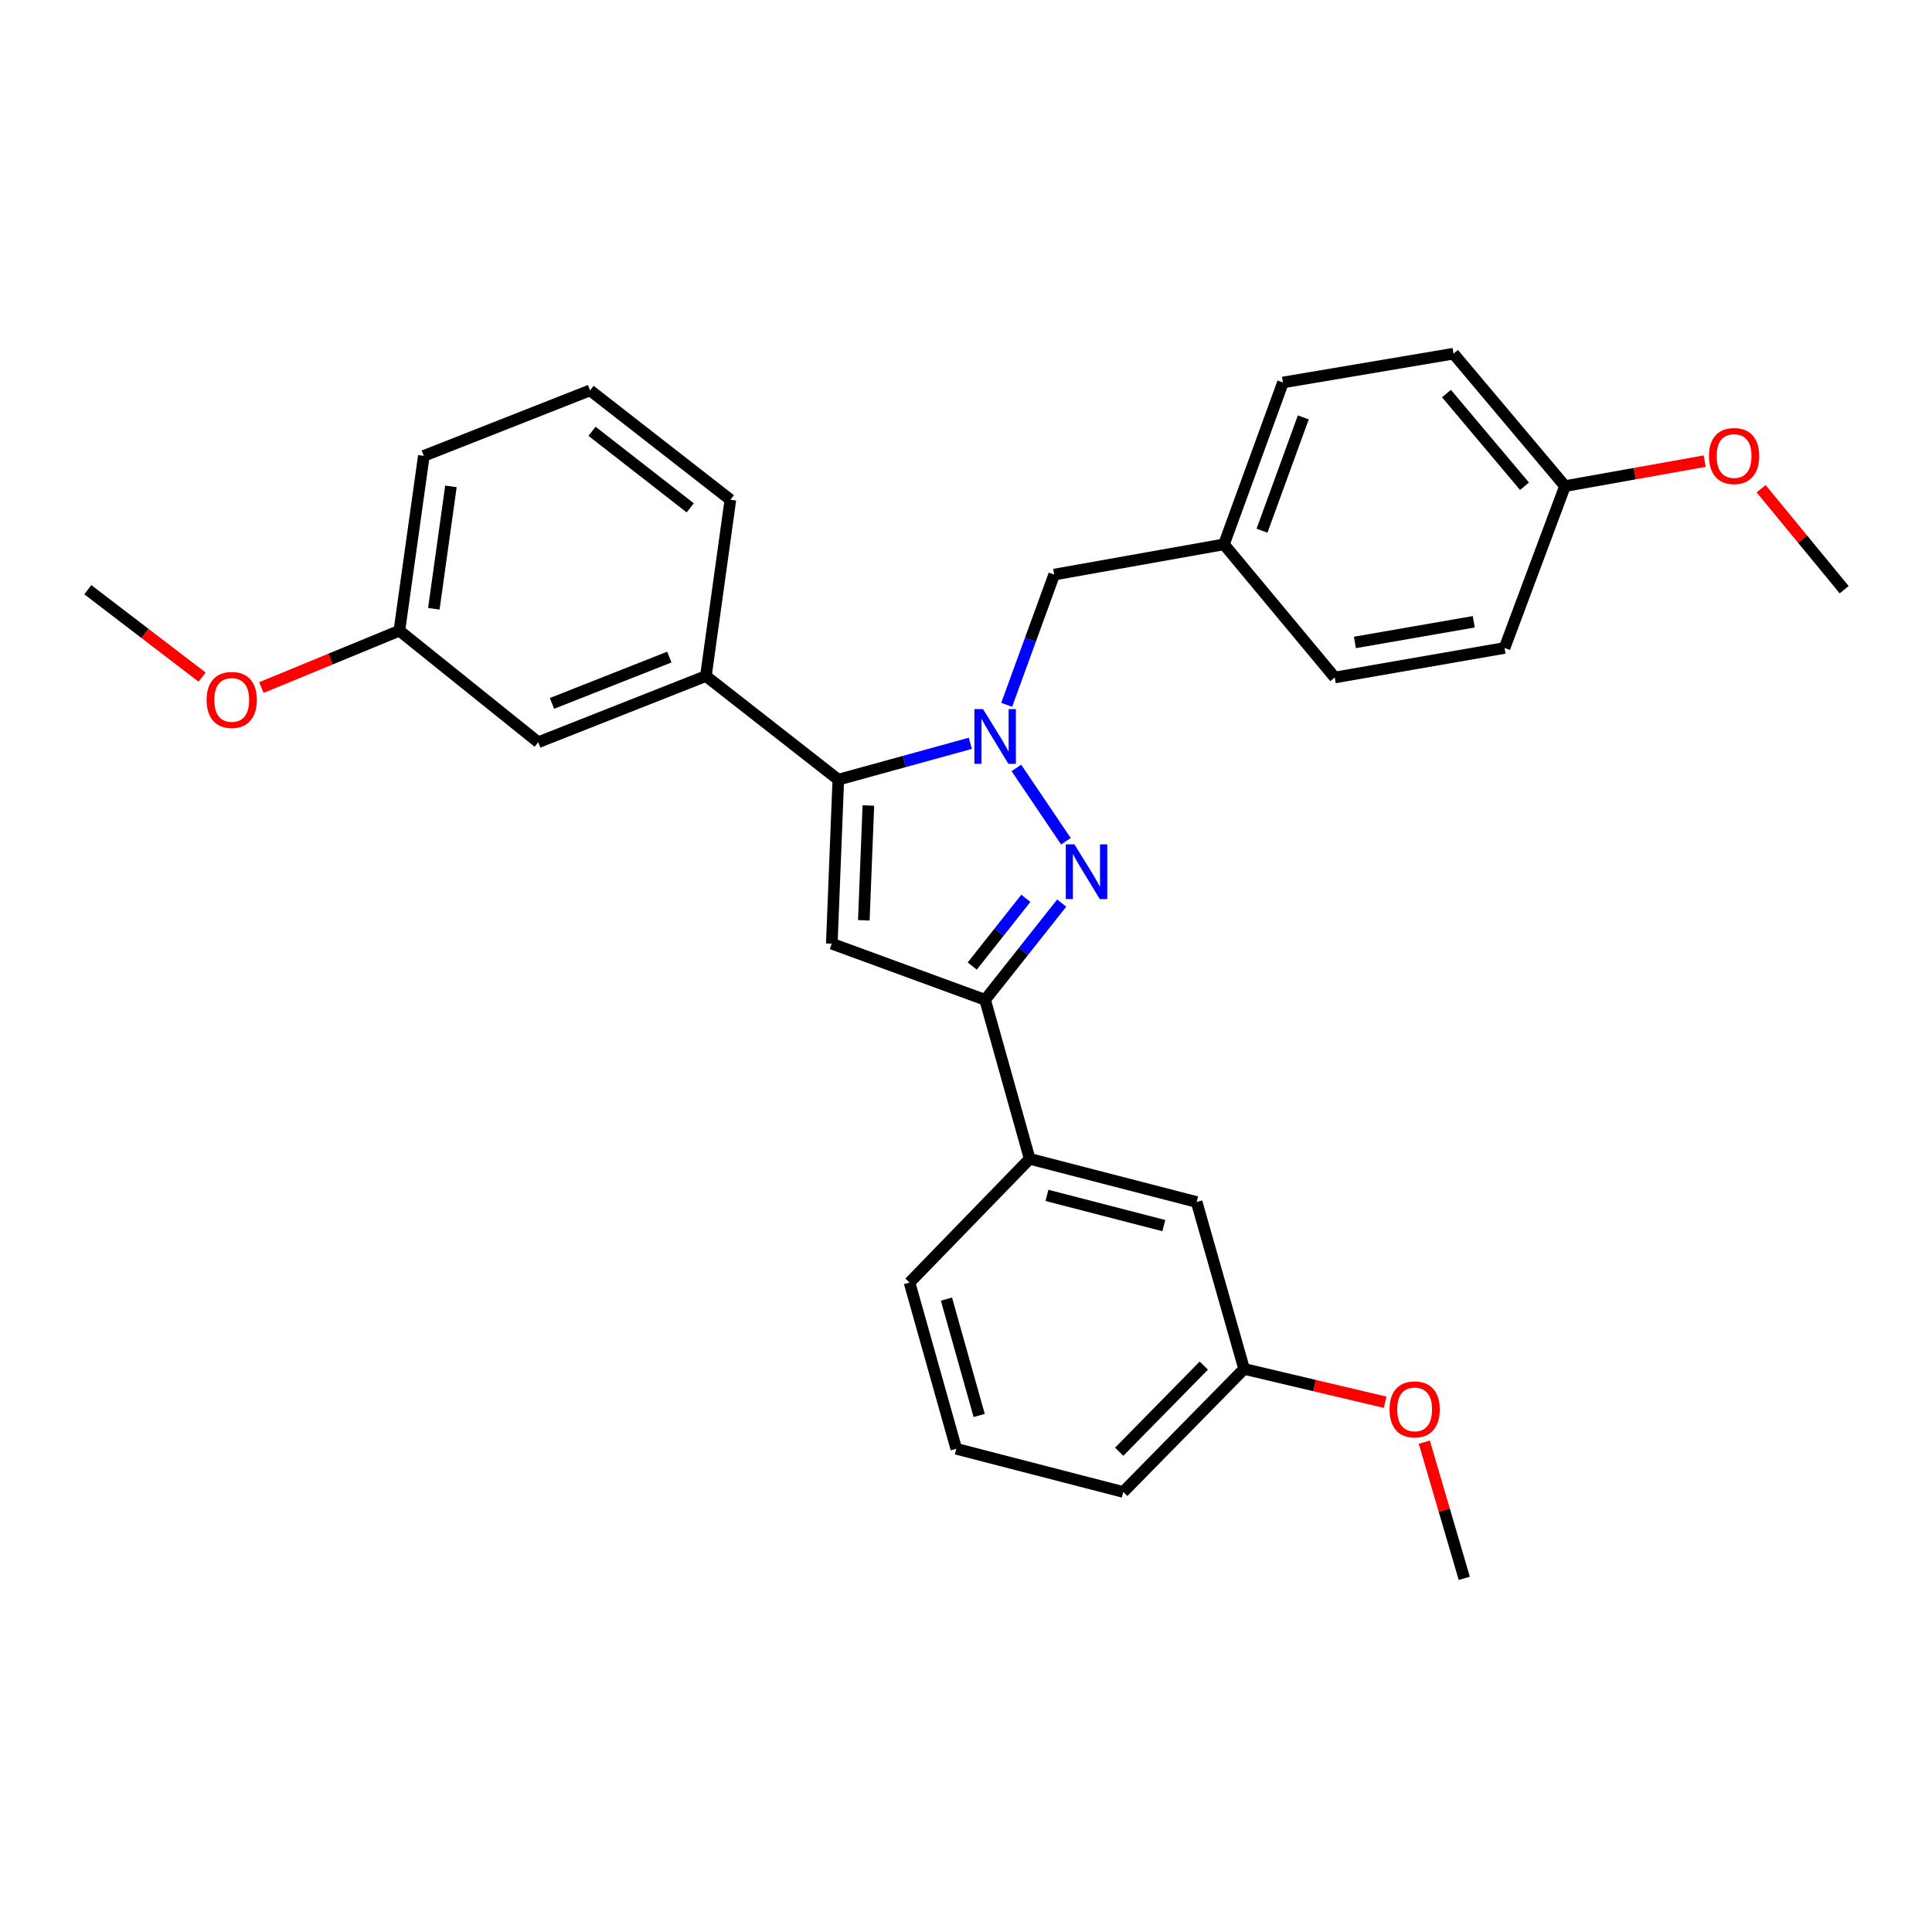 <?xml version='1.0' encoding='iso-8859-1'?>
<svg version='1.1' baseProfile='full'
              xmlns='http://www.w3.org/2000/svg'
                      xmlns:rdkit='http://www.rdkit.org/xml'
                      xmlns:xlink='http://www.w3.org/1999/xlink'
                  xml:space='preserve'
width='1000px' height='1000px' viewBox='0 0 1000 1000'>
<!-- END OF HEADER -->
<rect style='opacity:1.0;fill:#FFFFFF;stroke:none' width='1000' height='1000' x='0' y='0'> </rect>
<path class='bond-0' d='M 526.076,397.477 L 551.722,435.43' style='fill:none;fill-rule:evenodd;stroke:#0000FF;stroke-width:6px;stroke-linecap:butt;stroke-linejoin:miter;stroke-opacity:1' />
<path class='bond-1' d='M 502.236,384.74 L 468.071,394.144' style='fill:none;fill-rule:evenodd;stroke:#0000FF;stroke-width:6px;stroke-linecap:butt;stroke-linejoin:miter;stroke-opacity:1' />
<path class='bond-1' d='M 468.071,394.144 L 433.906,403.548' style='fill:none;fill-rule:evenodd;stroke:#000000;stroke-width:6px;stroke-linecap:butt;stroke-linejoin:miter;stroke-opacity:1' />
<path class='bond-6' d='M 521.057,364.814 L 533.346,331.109' style='fill:none;fill-rule:evenodd;stroke:#0000FF;stroke-width:6px;stroke-linecap:butt;stroke-linejoin:miter;stroke-opacity:1' />
<path class='bond-6' d='M 533.346,331.109 L 545.635,297.403' style='fill:none;fill-rule:evenodd;stroke:#000000;stroke-width:6px;stroke-linecap:butt;stroke-linejoin:miter;stroke-opacity:1' />
<path class='bond-3' d='M 549.532,467.445 L 529.711,492.478' style='fill:none;fill-rule:evenodd;stroke:#0000FF;stroke-width:6px;stroke-linecap:butt;stroke-linejoin:miter;stroke-opacity:1' />
<path class='bond-3' d='M 529.711,492.478 L 509.89,517.511' style='fill:none;fill-rule:evenodd;stroke:#000000;stroke-width:6px;stroke-linecap:butt;stroke-linejoin:miter;stroke-opacity:1' />
<path class='bond-3' d='M 530.978,464.972 L 517.103,482.495' style='fill:none;fill-rule:evenodd;stroke:#0000FF;stroke-width:6px;stroke-linecap:butt;stroke-linejoin:miter;stroke-opacity:1' />
<path class='bond-3' d='M 517.103,482.495 L 503.229,500.018' style='fill:none;fill-rule:evenodd;stroke:#000000;stroke-width:6px;stroke-linecap:butt;stroke-linejoin:miter;stroke-opacity:1' />
<path class='bond-2' d='M 433.906,403.548 L 430.538,488.448' style='fill:none;fill-rule:evenodd;stroke:#000000;stroke-width:6px;stroke-linecap:butt;stroke-linejoin:miter;stroke-opacity:1' />
<path class='bond-2' d='M 449.469,416.921 L 447.112,476.351' style='fill:none;fill-rule:evenodd;stroke:#000000;stroke-width:6px;stroke-linecap:butt;stroke-linejoin:miter;stroke-opacity:1' />
<path class='bond-4' d='M 433.906,403.548 L 365.373,349.917' style='fill:none;fill-rule:evenodd;stroke:#000000;stroke-width:6px;stroke-linecap:butt;stroke-linejoin:miter;stroke-opacity:1' />
<path class='bond-29' d='M 430.538,488.448 L 509.89,517.511' style='fill:none;fill-rule:evenodd;stroke:#000000;stroke-width:6px;stroke-linecap:butt;stroke-linejoin:miter;stroke-opacity:1' />
<path class='bond-5' d='M 509.89,517.511 L 532.958,599.811' style='fill:none;fill-rule:evenodd;stroke:#000000;stroke-width:6px;stroke-linecap:butt;stroke-linejoin:miter;stroke-opacity:1' />
<path class='bond-7' d='M 365.373,349.917 L 278.597,384.179' style='fill:none;fill-rule:evenodd;stroke:#000000;stroke-width:6px;stroke-linecap:butt;stroke-linejoin:miter;stroke-opacity:1' />
<path class='bond-7' d='M 346.451,340.099 L 285.708,364.082' style='fill:none;fill-rule:evenodd;stroke:#000000;stroke-width:6px;stroke-linecap:butt;stroke-linejoin:miter;stroke-opacity:1' />
<path class='bond-17' d='M 365.373,349.917 L 378.042,258.665' style='fill:none;fill-rule:evenodd;stroke:#000000;stroke-width:6px;stroke-linecap:butt;stroke-linejoin:miter;stroke-opacity:1' />
<path class='bond-8' d='M 532.958,599.811 L 619.376,622.155' style='fill:none;fill-rule:evenodd;stroke:#000000;stroke-width:6px;stroke-linecap:butt;stroke-linejoin:miter;stroke-opacity:1' />
<path class='bond-8' d='M 541.895,618.732 L 602.388,634.373' style='fill:none;fill-rule:evenodd;stroke:#000000;stroke-width:6px;stroke-linecap:butt;stroke-linejoin:miter;stroke-opacity:1' />
<path class='bond-21' d='M 532.958,599.811 L 470.768,663.859' style='fill:none;fill-rule:evenodd;stroke:#000000;stroke-width:6px;stroke-linecap:butt;stroke-linejoin:miter;stroke-opacity:1' />
<path class='bond-9' d='M 545.635,297.403 L 633.519,281.76' style='fill:none;fill-rule:evenodd;stroke:#000000;stroke-width:6px;stroke-linecap:butt;stroke-linejoin:miter;stroke-opacity:1' />
<path class='bond-10' d='M 278.597,384.179 L 206.723,326.448' style='fill:none;fill-rule:evenodd;stroke:#000000;stroke-width:6px;stroke-linecap:butt;stroke-linejoin:miter;stroke-opacity:1' />
<path class='bond-11' d='M 619.376,622.155 L 643.945,708.547' style='fill:none;fill-rule:evenodd;stroke:#000000;stroke-width:6px;stroke-linecap:butt;stroke-linejoin:miter;stroke-opacity:1' />
<path class='bond-13' d='M 633.519,281.76 L 690.867,350.659' style='fill:none;fill-rule:evenodd;stroke:#000000;stroke-width:6px;stroke-linecap:butt;stroke-linejoin:miter;stroke-opacity:1' />
<path class='bond-14' d='M 633.519,281.76 L 664.064,197.967' style='fill:none;fill-rule:evenodd;stroke:#000000;stroke-width:6px;stroke-linecap:butt;stroke-linejoin:miter;stroke-opacity:1' />
<path class='bond-14' d='M 653.21,274.698 L 674.591,216.044' style='fill:none;fill-rule:evenodd;stroke:#000000;stroke-width:6px;stroke-linecap:butt;stroke-linejoin:miter;stroke-opacity:1' />
<path class='bond-19' d='M 206.723,326.448 L 171.008,341.163' style='fill:none;fill-rule:evenodd;stroke:#000000;stroke-width:6px;stroke-linecap:butt;stroke-linejoin:miter;stroke-opacity:1' />
<path class='bond-19' d='M 171.008,341.163 L 135.293,355.878' style='fill:none;fill-rule:evenodd;stroke:#FF0000;stroke-width:6px;stroke-linecap:butt;stroke-linejoin:miter;stroke-opacity:1' />
<path class='bond-31' d='M 206.723,326.448 L 219.373,235.955' style='fill:none;fill-rule:evenodd;stroke:#000000;stroke-width:6px;stroke-linecap:butt;stroke-linejoin:miter;stroke-opacity:1' />
<path class='bond-31' d='M 224.547,315.1 L 233.402,251.755' style='fill:none;fill-rule:evenodd;stroke:#000000;stroke-width:6px;stroke-linecap:butt;stroke-linejoin:miter;stroke-opacity:1' />
<path class='bond-18' d='M 643.945,708.547 L 680.445,717.177' style='fill:none;fill-rule:evenodd;stroke:#000000;stroke-width:6px;stroke-linecap:butt;stroke-linejoin:miter;stroke-opacity:1' />
<path class='bond-18' d='M 680.445,717.177 L 716.946,725.807' style='fill:none;fill-rule:evenodd;stroke:#FF0000;stroke-width:6px;stroke-linecap:butt;stroke-linejoin:miter;stroke-opacity:1' />
<path class='bond-32' d='M 643.945,708.547 L 581.389,772.238' style='fill:none;fill-rule:evenodd;stroke:#000000;stroke-width:6px;stroke-linecap:butt;stroke-linejoin:miter;stroke-opacity:1' />
<path class='bond-32' d='M 623.089,706.832 L 579.3,751.416' style='fill:none;fill-rule:evenodd;stroke:#000000;stroke-width:6px;stroke-linecap:butt;stroke-linejoin:miter;stroke-opacity:1' />
<path class='bond-12' d='M 810.038,251.607 L 752.324,183.056' style='fill:none;fill-rule:evenodd;stroke:#000000;stroke-width:6px;stroke-linecap:butt;stroke-linejoin:miter;stroke-opacity:1' />
<path class='bond-12' d='M 789.079,251.682 L 748.679,203.696' style='fill:none;fill-rule:evenodd;stroke:#000000;stroke-width:6px;stroke-linecap:butt;stroke-linejoin:miter;stroke-opacity:1' />
<path class='bond-20' d='M 810.038,251.607 L 846.189,245.142' style='fill:none;fill-rule:evenodd;stroke:#000000;stroke-width:6px;stroke-linecap:butt;stroke-linejoin:miter;stroke-opacity:1' />
<path class='bond-20' d='M 846.189,245.142 L 882.341,238.677' style='fill:none;fill-rule:evenodd;stroke:#FF0000;stroke-width:6px;stroke-linecap:butt;stroke-linejoin:miter;stroke-opacity:1' />
<path class='bond-30' d='M 810.038,251.607 L 778.76,335.382' style='fill:none;fill-rule:evenodd;stroke:#000000;stroke-width:6px;stroke-linecap:butt;stroke-linejoin:miter;stroke-opacity:1' />
<path class='bond-16' d='M 690.867,350.659 L 778.76,335.382' style='fill:none;fill-rule:evenodd;stroke:#000000;stroke-width:6px;stroke-linecap:butt;stroke-linejoin:miter;stroke-opacity:1' />
<path class='bond-16' d='M 701.297,332.524 L 762.822,321.829' style='fill:none;fill-rule:evenodd;stroke:#000000;stroke-width:6px;stroke-linecap:butt;stroke-linejoin:miter;stroke-opacity:1' />
<path class='bond-15' d='M 664.064,197.967 L 752.324,183.056' style='fill:none;fill-rule:evenodd;stroke:#000000;stroke-width:6px;stroke-linecap:butt;stroke-linejoin:miter;stroke-opacity:1' />
<path class='bond-22' d='M 378.042,258.665 L 305.417,202.059' style='fill:none;fill-rule:evenodd;stroke:#000000;stroke-width:6px;stroke-linecap:butt;stroke-linejoin:miter;stroke-opacity:1' />
<path class='bond-22' d='M 357.262,262.858 L 306.425,223.234' style='fill:none;fill-rule:evenodd;stroke:#000000;stroke-width:6px;stroke-linecap:butt;stroke-linejoin:miter;stroke-opacity:1' />
<path class='bond-26' d='M 737.216,746.457 L 747.562,781.7' style='fill:none;fill-rule:evenodd;stroke:#FF0000;stroke-width:6px;stroke-linecap:butt;stroke-linejoin:miter;stroke-opacity:1' />
<path class='bond-26' d='M 747.562,781.7 L 757.908,816.944' style='fill:none;fill-rule:evenodd;stroke:#000000;stroke-width:6px;stroke-linecap:butt;stroke-linejoin:miter;stroke-opacity:1' />
<path class='bond-27' d='M 104.602,350.466 L 75.028,327.848' style='fill:none;fill-rule:evenodd;stroke:#FF0000;stroke-width:6px;stroke-linecap:butt;stroke-linejoin:miter;stroke-opacity:1' />
<path class='bond-27' d='M 75.028,327.848 L 45.455,305.229' style='fill:none;fill-rule:evenodd;stroke:#000000;stroke-width:6px;stroke-linecap:butt;stroke-linejoin:miter;stroke-opacity:1' />
<path class='bond-28' d='M 911.549,252.957 L 933.047,279.093' style='fill:none;fill-rule:evenodd;stroke:#FF0000;stroke-width:6px;stroke-linecap:butt;stroke-linejoin:miter;stroke-opacity:1' />
<path class='bond-28' d='M 933.047,279.093 L 954.545,305.229' style='fill:none;fill-rule:evenodd;stroke:#000000;stroke-width:6px;stroke-linecap:butt;stroke-linejoin:miter;stroke-opacity:1' />
<path class='bond-23' d='M 470.768,663.859 L 494.97,749.903' style='fill:none;fill-rule:evenodd;stroke:#000000;stroke-width:6px;stroke-linecap:butt;stroke-linejoin:miter;stroke-opacity:1' />
<path class='bond-23' d='M 489.879,672.411 L 506.82,732.642' style='fill:none;fill-rule:evenodd;stroke:#000000;stroke-width:6px;stroke-linecap:butt;stroke-linejoin:miter;stroke-opacity:1' />
<path class='bond-25' d='M 305.417,202.059 L 219.373,235.955' style='fill:none;fill-rule:evenodd;stroke:#000000;stroke-width:6px;stroke-linecap:butt;stroke-linejoin:miter;stroke-opacity:1' />
<path class='bond-24' d='M 494.97,749.903 L 581.389,772.238' style='fill:none;fill-rule:evenodd;stroke:#000000;stroke-width:6px;stroke-linecap:butt;stroke-linejoin:miter;stroke-opacity:1' />
<path  class='atom-0' d='M 508.821 367.044
L 518.101 382.044
Q 519.021 383.524, 520.501 386.204
Q 521.981 388.884, 522.061 389.044
L 522.061 367.044
L 525.821 367.044
L 525.821 395.364
L 521.941 395.364
L 511.981 378.964
Q 510.821 377.044, 509.581 374.844
Q 508.381 372.644, 508.021 371.964
L 508.021 395.364
L 504.341 395.364
L 504.341 367.044
L 508.821 367.044
' fill='#0000FF'/>
<path  class='atom-1' d='M 556.126 437.051
L 565.406 452.051
Q 566.326 453.531, 567.806 456.211
Q 569.286 458.891, 569.366 459.051
L 569.366 437.051
L 573.126 437.051
L 573.126 465.371
L 569.246 465.371
L 559.286 448.971
Q 558.126 447.051, 556.886 444.851
Q 555.686 442.651, 555.326 441.971
L 555.326 465.371
L 551.646 465.371
L 551.646 437.051
L 556.126 437.051
' fill='#0000FF'/>
<path  class='atom-19' d='M 719.213 729.497
Q 719.213 722.697, 722.573 718.897
Q 725.933 715.097, 732.213 715.097
Q 738.493 715.097, 741.853 718.897
Q 745.213 722.697, 745.213 729.497
Q 745.213 736.377, 741.813 740.297
Q 738.413 744.177, 732.213 744.177
Q 725.973 744.177, 722.573 740.297
Q 719.213 736.417, 719.213 729.497
M 732.213 740.977
Q 736.533 740.977, 738.853 738.097
Q 741.213 735.177, 741.213 729.497
Q 741.213 723.937, 738.853 721.137
Q 736.533 718.297, 732.213 718.297
Q 727.893 718.297, 725.533 721.097
Q 723.213 723.897, 723.213 729.497
Q 723.213 735.217, 725.533 738.097
Q 727.893 740.977, 732.213 740.977
' fill='#FF0000'/>
<path  class='atom-20' d='M 106.946 362.282
Q 106.946 355.482, 110.306 351.682
Q 113.666 347.882, 119.946 347.882
Q 126.226 347.882, 129.586 351.682
Q 132.946 355.482, 132.946 362.282
Q 132.946 369.162, 129.546 373.082
Q 126.146 376.962, 119.946 376.962
Q 113.706 376.962, 110.306 373.082
Q 106.946 369.202, 106.946 362.282
M 119.946 373.762
Q 124.266 373.762, 126.586 370.882
Q 128.946 367.962, 128.946 362.282
Q 128.946 356.722, 126.586 353.922
Q 124.266 351.082, 119.946 351.082
Q 115.626 351.082, 113.266 353.882
Q 110.946 356.682, 110.946 362.282
Q 110.946 368.002, 113.266 370.882
Q 115.626 373.762, 119.946 373.762
' fill='#FF0000'/>
<path  class='atom-21' d='M 884.564 236.035
Q 884.564 229.235, 887.924 225.435
Q 891.284 221.635, 897.564 221.635
Q 903.844 221.635, 907.204 225.435
Q 910.564 229.235, 910.564 236.035
Q 910.564 242.915, 907.164 246.835
Q 903.764 250.715, 897.564 250.715
Q 891.324 250.715, 887.924 246.835
Q 884.564 242.955, 884.564 236.035
M 897.564 247.515
Q 901.884 247.515, 904.204 244.635
Q 906.564 241.715, 906.564 236.035
Q 906.564 230.475, 904.204 227.675
Q 901.884 224.835, 897.564 224.835
Q 893.244 224.835, 890.884 227.635
Q 888.564 230.435, 888.564 236.035
Q 888.564 241.755, 890.884 244.635
Q 893.244 247.515, 897.564 247.515
' fill='#FF0000'/>
</svg>
